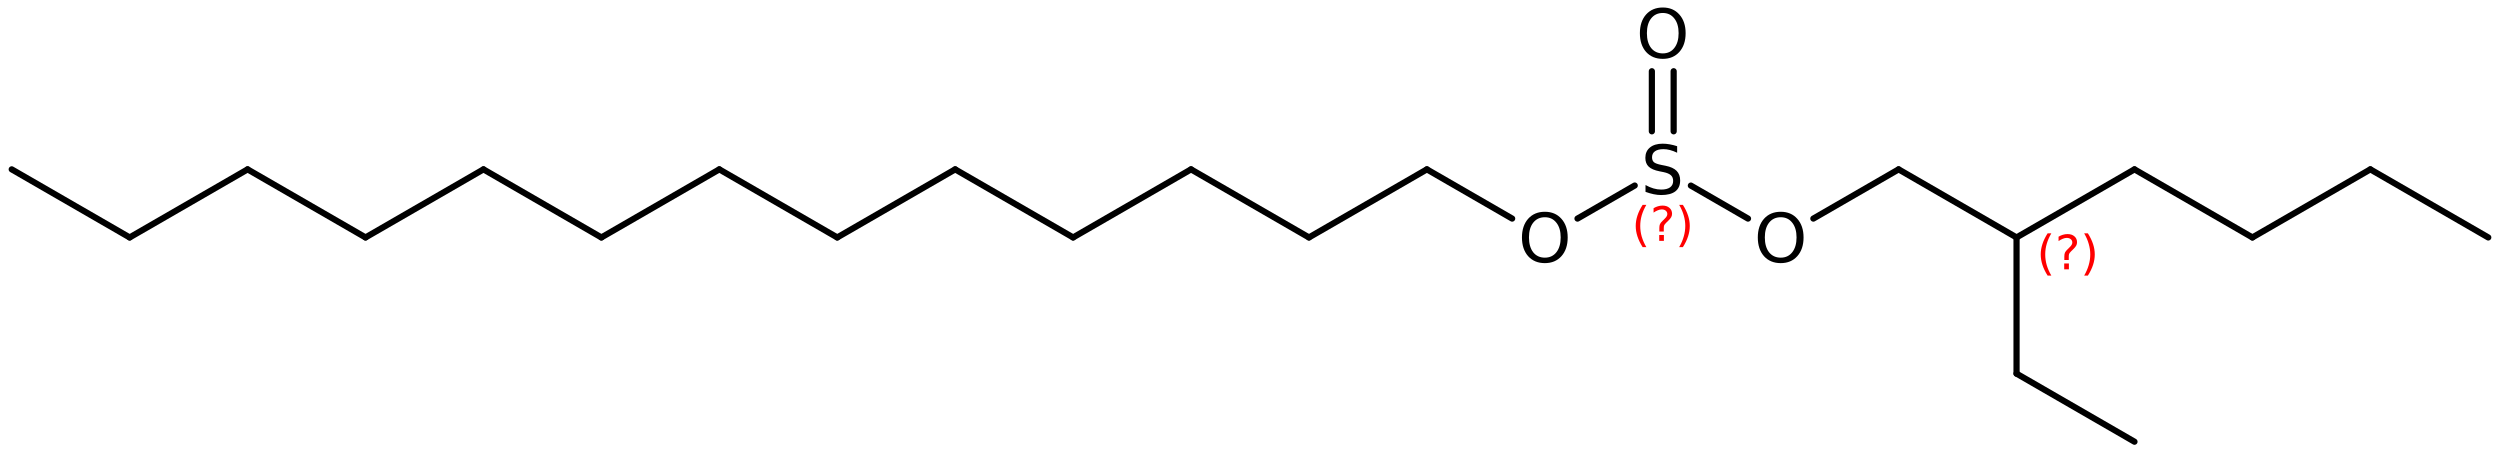 <?xml version='1.0' encoding='UTF-8'?>
<!DOCTYPE svg PUBLIC "-//W3C//DTD SVG 1.1//EN" "http://www.w3.org/Graphics/SVG/1.1/DTD/svg11.dtd">
<svg version='1.2' xmlns='http://www.w3.org/2000/svg' xmlns:xlink='http://www.w3.org/1999/xlink' width='186.526mm' height='33.831mm' viewBox='0 0 186.526 33.831'>
  <desc>Generated by the Chemistry Development Kit (http://github.com/cdk)</desc>
  <g stroke-linecap='round' stroke-linejoin='round' stroke='#000000' stroke-width='.462' fill='#000000'>
    <rect x='.0' y='.0' width='187.0' height='34.0' fill='#FFFFFF' stroke='none'/>
    <g id='mol1' class='mol'>
      <g id='mol1bnd1' class='bond'>
        <line x1='124.872' y1='5.315' x2='124.872' y2='9.797'/>
        <line x1='123.246' y1='5.315' x2='123.246' y2='9.797'/>
      </g>
      <line id='mol1bnd2' class='bond' x1='121.967' y1='13.843' x2='117.698' y2='16.308'/>
      <line id='mol1bnd3' class='bond' x1='112.822' y1='16.308' x2='106.461' y2='12.636'/>
      <line id='mol1bnd4' class='bond' x1='106.461' y1='12.636' x2='97.662' y2='17.716'/>
      <line id='mol1bnd5' class='bond' x1='97.662' y1='17.716' x2='88.863' y2='12.636'/>
      <line id='mol1bnd6' class='bond' x1='88.863' y1='12.636' x2='80.065' y2='17.716'/>
      <line id='mol1bnd7' class='bond' x1='80.065' y1='17.716' x2='71.266' y2='12.636'/>
      <line id='mol1bnd8' class='bond' x1='71.266' y1='12.636' x2='62.467' y2='17.716'/>
      <line id='mol1bnd9' class='bond' x1='62.467' y1='17.716' x2='53.668' y2='12.636'/>
      <line id='mol1bnd10' class='bond' x1='53.668' y1='12.636' x2='44.869' y2='17.716'/>
      <line id='mol1bnd11' class='bond' x1='44.869' y1='17.716' x2='36.071' y2='12.636'/>
      <line id='mol1bnd12' class='bond' x1='36.071' y1='12.636' x2='27.272' y2='17.716'/>
      <line id='mol1bnd13' class='bond' x1='27.272' y1='17.716' x2='18.473' y2='12.636'/>
      <line id='mol1bnd14' class='bond' x1='18.473' y1='12.636' x2='9.674' y2='17.716'/>
      <line id='mol1bnd15' class='bond' x1='9.674' y1='17.716' x2='.875' y2='12.636'/>
      <line id='mol1bnd16' class='bond' x1='126.157' y1='13.847' x2='130.419' y2='16.308'/>
      <line id='mol1bnd17' class='bond' x1='135.296' y1='16.308' x2='141.656' y2='12.636'/>
      <line id='mol1bnd18' class='bond' x1='141.656' y1='12.636' x2='150.455' y2='17.716'/>
      <line id='mol1bnd19' class='bond' x1='150.455' y1='17.716' x2='150.455' y2='27.876'/>
      <line id='mol1bnd20' class='bond' x1='150.455' y1='27.876' x2='159.254' y2='32.956'/>
      <line id='mol1bnd21' class='bond' x1='150.455' y1='17.716' x2='159.254' y2='12.636'/>
      <line id='mol1bnd22' class='bond' x1='159.254' y1='12.636' x2='168.053' y2='17.716'/>
      <line id='mol1bnd23' class='bond' x1='168.053' y1='17.716' x2='176.852' y2='12.636'/>
      <line id='mol1bnd24' class='bond' x1='176.852' y1='12.636' x2='185.65' y2='17.716'/>
      <path id='mol1atm1' class='atom' d='M124.062 .968q-.548 -.0 -.87 .407q-.316 .401 -.316 1.101q-.0 .699 .316 1.107q.322 .401 .87 .401q.541 .0 .857 -.401q.323 -.408 .323 -1.107q-.0 -.7 -.323 -1.101q-.316 -.407 -.857 -.407zM124.062 .56q.772 .0 1.235 .523q.468 .523 .468 1.393q-.0 .876 -.468 1.399q-.463 .517 -1.235 .517q-.779 -.0 -1.247 -.517q-.462 -.523 -.462 -1.399q-.0 -.87 .462 -1.393q.468 -.523 1.247 -.523z' stroke='none'/>
      <path id='mol1atm2' class='atom' d='M125.132 10.909v.486q-.279 -.134 -.535 -.201q-.249 -.066 -.487 -.066q-.407 -.0 -.632 .158q-.219 .158 -.219 .45q-.0 .243 .146 .371q.152 .121 .559 .2l.305 .061q.553 .11 .821 .377q.267 .268 .267 .718q.0 .535 -.359 .815q-.358 .274 -1.058 .274q-.261 -.0 -.559 -.061q-.292 -.061 -.609 -.176v-.511q.304 .17 .596 .255q.292 .085 .572 .085q.432 .0 .663 -.164q.231 -.17 .231 -.48q.0 -.274 -.17 -.426q-.164 -.152 -.541 -.231l-.304 -.061q-.56 -.11 -.809 -.347q-.25 -.237 -.25 -.657q.0 -.492 .341 -.772q.346 -.286 .955 -.286q.255 -.0 .523 .049q.274 .048 .553 .14z' stroke='none'/>
      <path id='mol1atm3' class='atom' d='M115.263 16.208q-.547 -.0 -.87 .407q-.316 .401 -.316 1.101q-.0 .699 .316 1.107q.323 .401 .87 .401q.541 .0 .858 -.401q.322 -.408 .322 -1.107q-.0 -.7 -.322 -1.101q-.317 -.407 -.858 -.407zM115.263 15.8q.772 -.0 1.235 .523q.468 .523 .468 1.393q.0 .876 -.468 1.399q-.463 .517 -1.235 .517q-.779 -.0 -1.247 -.517q-.462 -.523 -.462 -1.399q-.0 -.87 .462 -1.393q.468 -.523 1.247 -.523z' stroke='none'/>
      <path id='mol1atm17' class='atom' d='M132.861 16.208q-.548 -.0 -.87 .407q-.316 .401 -.316 1.101q-.0 .699 .316 1.107q.322 .401 .87 .401q.541 .0 .857 -.401q.323 -.408 .323 -1.107q-.0 -.7 -.323 -1.101q-.316 -.407 -.857 -.407zM132.861 15.8q.772 .0 1.234 .523q.469 .523 .469 1.393q-.0 .876 -.469 1.399q-.462 .517 -1.234 .517q-.779 -.0 -1.247 -.517q-.463 -.523 -.463 -1.399q.0 -.87 .463 -1.393q.468 -.523 1.247 -.523z' stroke='none'/>
      <path d='M153.051 17.408q-.23 .396 -.345 .788q-.111 .388 -.111 .788q.0 .4 .111 .792q.115 .391 .345 .787h-.277q-.26 -.408 -.387 -.8q-.128 -.392 -.128 -.779q-.0 -.388 .128 -.775q.127 -.392 .387 -.801h.277zM154.011 19.657h.35v.438h-.35v-.438zM154.352 19.401h-.332v-.264q-.0 -.179 .047 -.289q.051 -.111 .208 -.26l.154 -.153q.098 -.094 .14 -.175q.047 -.081 .047 -.166q-.0 -.153 -.115 -.247q-.111 -.098 -.298 -.098q-.136 .0 -.294 .064q-.153 .06 -.319 .175v-.328q.162 -.098 .328 -.145q.166 -.051 .345 -.051q.319 -.0 .511 .17q.195 .166 .195 .443q.0 .132 -.063 .251q-.064 .115 -.218 .264l-.153 .149q-.081 .081 -.115 .128q-.034 .047 -.047 .089q-.012 .039 -.017 .09q-.004 .051 -.004 .14v.213zM155.5 17.408h.277q.259 .409 .387 .801q.128 .387 .128 .775q-.0 .387 -.128 .779q-.128 .392 -.387 .8h-.277q.23 -.396 .34 -.787q.115 -.392 .115 -.792q.0 -.4 -.115 -.788q-.11 -.392 -.34 -.788z' stroke='none' fill='#FF0000'/>
      <path class='annotation' d='M122.834 15.284q-.23 .396 -.345 .787q-.11 .388 -.11 .788q-.0 .4 .11 .792q.115 .392 .345 .788h-.276q-.26 -.409 -.388 -.801q-.128 -.392 -.128 -.779q.0 -.388 .128 -.775q.128 -.392 .388 -.8h.276zM123.795 17.532h.349v.438h-.349v-.438zM124.135 17.276h-.332v-.264q.0 -.179 .047 -.289q.051 -.111 .209 -.26l.153 -.153q.098 -.094 .141 -.175q.046 -.081 .046 -.166q.0 -.153 -.115 -.247q-.11 -.098 -.298 -.098q-.136 .0 -.293 .064q-.154 .06 -.32 .175v-.328q.162 -.098 .328 -.145q.166 -.051 .345 -.051q.319 -.0 .511 .17q.196 .166 .196 .443q-.0 .132 -.064 .251q-.064 .115 -.217 .264l-.154 .149q-.08 .081 -.114 .128q-.035 .047 -.047 .089q-.013 .039 -.017 .09q-.005 .051 -.005 .14v.213zM125.283 15.284h.277q.26 .408 .387 .8q.128 .387 .128 .775q.0 .387 -.128 .779q-.127 .392 -.387 .801h-.277q.23 -.396 .341 -.788q.115 -.392 .115 -.792q-.0 -.4 -.115 -.788q-.111 -.391 -.341 -.787z' stroke='none' fill='#FF0000'/>
    </g>
  </g>
</svg>
